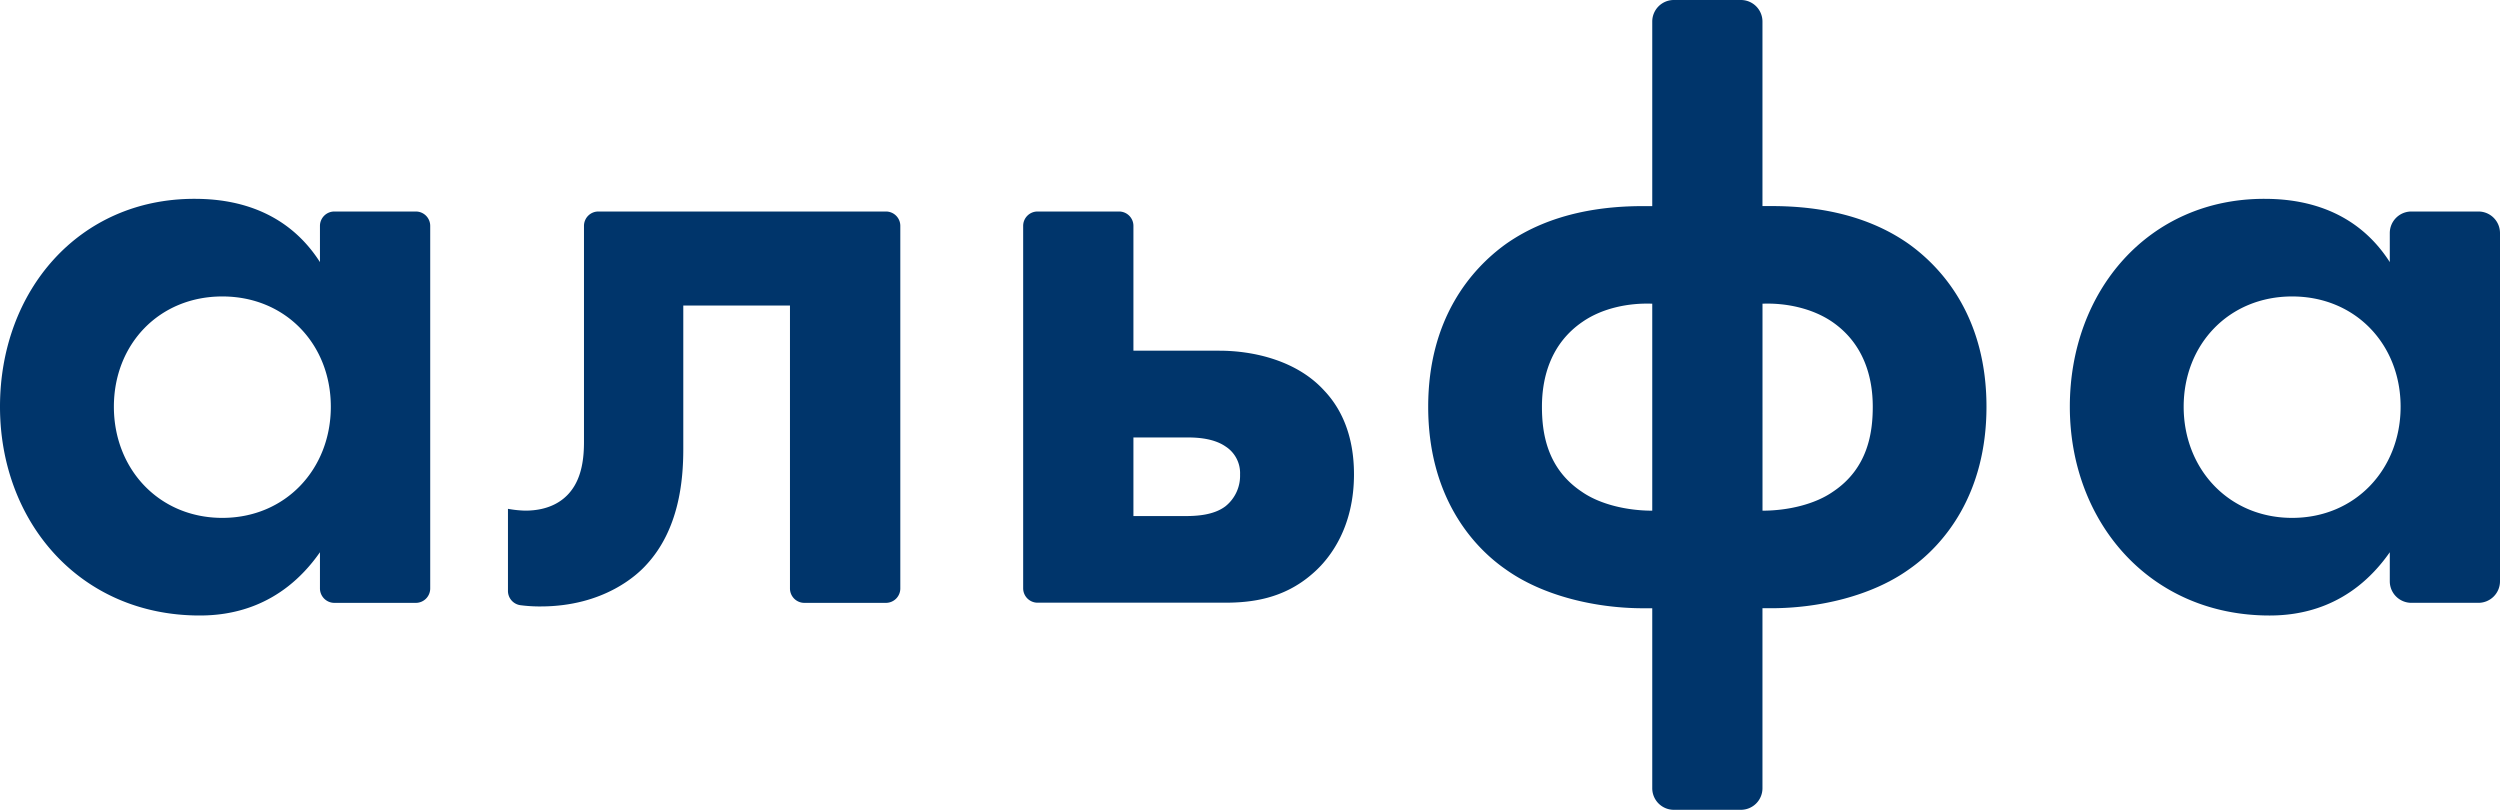 <?xml version="1.0" encoding="UTF-8"?> <svg xmlns="http://www.w3.org/2000/svg" id="Слой_1" data-name="Слой 1" viewBox="0 0 579.77 187.81"> <defs> <style>.cls-1{fill:#00356b;}</style> </defs> <title>logo</title> <path class="cls-1" d="M77.54,49.05h18.9a3.33,3.33,0,0,1,3.33,3.33v84.09a3.34,3.34,0,0,1-3.33,3.34H77.54a3.35,3.35,0,0,1-3.34-3.34v-8.4c-9.22,13.2-21.38,14.67-27.88,14.67C18.45,142.74,0,120.94,0,94.32,0,67.49,18.24,46.11,45.07,46.11c6.91,0,20.54,1.26,29.13,14.67v-8.4A3.34,3.34,0,0,1,77.54,49.05ZM26.41,94.32c0,14.46,10.48,25.78,25.15,25.78s25.16-11.32,25.16-25.78S66.24,68.75,51.56,68.75,26.41,79.86,26.41,94.32Z"></path> <path class="cls-1" d="M205.43,139.81h-18.9a3.34,3.34,0,0,1-3.33-3.34V70.85H158.46v33.32c0,7.34-1,18.66-8.59,26.83-1.89,2.1-9.64,9.64-24.52,9.64a34.86,34.86,0,0,1-4.67-.29A3.34,3.34,0,0,1,117.8,137V118a25.6,25.6,0,0,0,4,.42c5.66,0,8.81-2.31,10.48-4.4,2.73-3.36,3.15-8,3.15-11.53V52.38a3.33,3.33,0,0,1,3.33-3.33h66.69a3.33,3.33,0,0,1,3.34,3.33v84.09A3.34,3.34,0,0,1,205.43,139.81Z"></path> <path class="cls-1" d="M262.85,52.38V81.33h19.91c8,0,18,2.3,24.31,9.22C311.06,94.74,314,101,314,110c0,11.95-5.24,19.29-9.64,23.06-6.71,5.87-14.25,6.71-20.33,6.71H240.61a3.34,3.34,0,0,1-3.33-3.34V52.38a3.33,3.33,0,0,1,3.33-3.33h18.9A3.33,3.33,0,0,1,262.85,52.38Zm11.94,67.3c2.73,0,6.71-.2,9.44-2.3a9.06,9.06,0,0,0,3.35-7.34,7.34,7.34,0,0,0-3.35-6.49c-2.73-1.89-6.5-2.1-8.8-2.1H262.85v18.23Z"></path> <path class="cls-1" d="M383.17,141.06h-2.1c-10.69,0-23.06-2.72-31.86-9-8.17-5.66-18-17.4-18-37.73s9.86-31.86,18-37.73c10.69-7.54,23.26-8.8,31.86-8.8h2.1V5a5,5,0,0,1,5-5h15.56a5,5,0,0,1,5,5V47.79h2.09c8.6,0,21.17,1.26,31.86,8.8,8.18,5.87,18,17.4,18,37.73s-9.85,32.07-18,37.73c-8.8,6.29-21.17,9-31.86,9h-2.09V182.8a5,5,0,0,1-5,5H388.17a5,5,0,0,1-5-5Zm0-70.63c-5.45-.21-11.53,1-16.15,4.19-7.33,5-9.43,12.78-9.43,19.7,0,5.87,1.05,14.26,9.23,19.71,4.19,2.93,10.48,4.4,16.35,4.4Zm25.57,48c5.86,0,12.15-1.47,16.34-4.4,8.18-5.45,9.23-13.84,9.23-19.71,0-6.92-2.1-14.67-9.43-19.7-4.62-3.14-10.69-4.4-16.14-4.19Z"></path> <path class="cls-1" d="M559.21,49.05h15.56a5,5,0,0,1,5,5V134.8a5,5,0,0,1-5,5H559.21a5,5,0,0,1-5-5v-6.73c-9.22,13.2-21.38,14.67-27.88,14.67-27.87,0-46.32-21.8-46.32-48.42,0-26.83,18.24-48.21,45.07-48.21,6.92,0,20.54,1.26,29.13,14.67V54.05A5,5,0,0,1,559.21,49.05Zm-52.8,45.27c0,14.46,10.48,25.78,25.16,25.78s25.15-11.32,25.15-25.78-10.48-25.57-25.15-25.57S506.41,79.86,506.41,94.32Z"></path> </svg> 